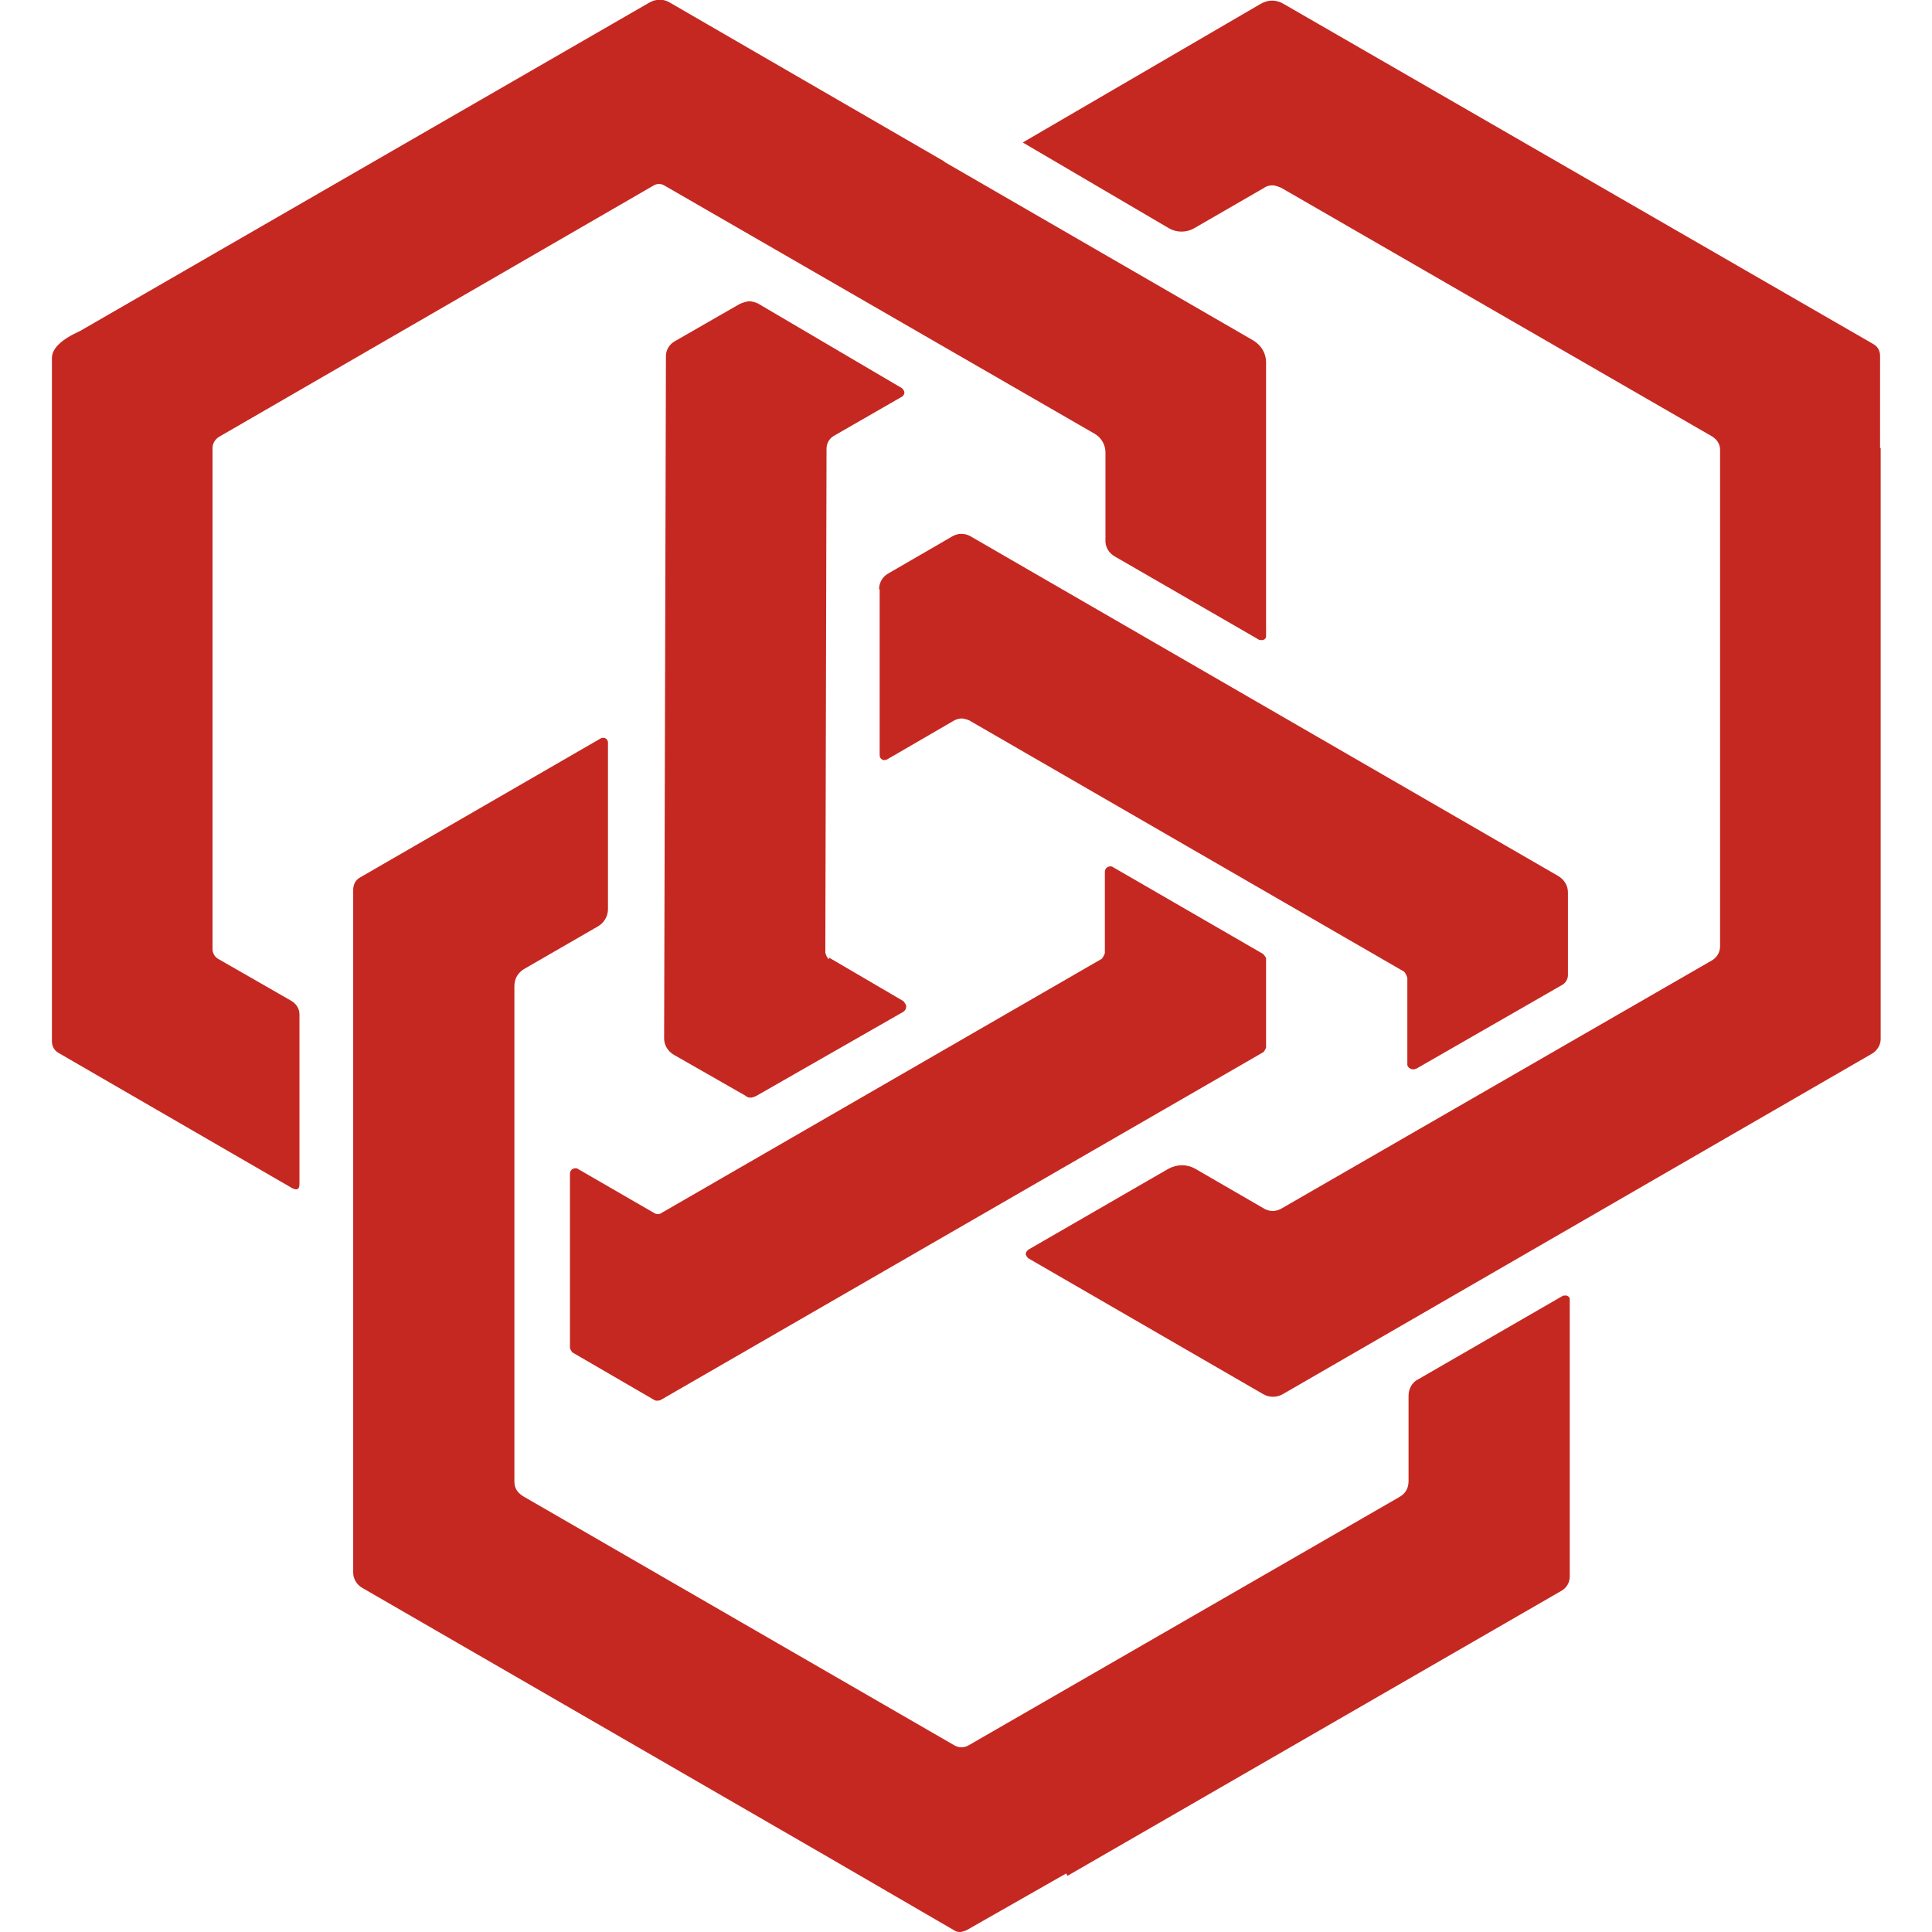 <?xml version="1.0" encoding="UTF-8"?> <svg xmlns="http://www.w3.org/2000/svg" id="Layer_1" data-name="Layer 1" viewBox="0 0 32 32"><defs><style> .cls-1 { fill: #c52821; fill-rule: evenodd; } </style></defs><path class="cls-1" d="M15.64,2.68l5.12,2.96c.13.08.21.21.21.36v4.53s0,.01,0,.02c-.01.04-.05.06-.09.05,0,0-.01,0-.02,0l-2.39-1.38c-.11-.06-.17-.17-.16-.29v-1.44c0-.12-.07-.24-.17-.3l-7.14-4.12c-.05-.03-.12-.03-.17,0L3.62,7.24c-.06.04-.1.11-.1.18h0v8.3c0,.07.04.13.09.16l1.22.7c.08.05.13.13.13.22v2.81c0,.09-.04.11-.12.07l-3.87-2.24c-.07-.04-.11-.11-.11-.19,0-3.74,0-7.51,0-11.32,0-.16.16-.31.47-.45L10.76.04c.11-.06.23-.06.33,0l4.56,2.64Z"></path><path class="cls-1" d="M31.15,7.42v9.79c0,.1-.06.19-.14.24l-9.76,5.64c-.1.06-.23.06-.33,0l-3.89-2.25s-.04-.04-.04-.07c0-.03.02-.05.04-.07l2.32-1.34c.15-.08.31-.08.45,0l1.14.66c.09.05.19.05.28,0l7.13-4.11c.09-.05.14-.14.14-.24V7.45c0-.09-.05-.17-.13-.22l-7.14-4.12s-.09-.04-.14-.04-.1.01-.14.04l-1.16.67c-.14.08-.3.07-.42,0l-2.42-1.42L20.87.07c.13-.08.27-.08.4,0l9.76,5.63c.07.04.11.11.11.19v1.53Z"></path><path class="cls-1" d="M13.73,15.86l1.23.72s.05.05.05.09-.02.07-.05.09l-2.43,1.39s-.06.03-.09.03-.06,0-.09-.03l-1.19-.68c-.1-.06-.16-.16-.16-.27l.03-11.3c0-.11.06-.2.15-.25l1.08-.62s.1-.04.15-.04.11.02.15.04l2.38,1.4s.04.04.04.07c0,.03-.02.06-.04.07l-1.13.65c-.07.04-.12.12-.12.21l-.02,8.35s.02.08.06.11h0Z"></path><path class="cls-1" d="M23.31,16.2s-.02-.08-.06-.11l-7.2-4.16s-.08-.03-.12-.03-.08.01-.12.03l-1.12.65s-.03.01-.04.01c-.05,0-.08-.04-.08-.08v-2.75s-.01,0-.01,0c0-.11.06-.21.15-.26l1.07-.62c.09-.05.2-.05.29,0l9.74,5.63c.1.06.16.16.16.27v1.37h0c0,.07-.04.13-.09.16l-2.42,1.39s-.02,0-.03.01c-.05.01-.11-.02-.12-.07,0,0,0-.02,0-.03v-1.42Z"></path><path class="cls-1" d="M17.66,31.03l-1.65.94s-.07.03-.11.03-.07-.01-.1-.03l-2.1-1.22-7.7-4.45c-.09-.05-.15-.15-.15-.25v-11.31c0-.09.04-.17.12-.21l3.98-2.3s.02-.01.04-.01c.04,0,.08.03.08.08v2.76c0,.11-.06.22-.16.28l-1.23.71c-.1.06-.16.16-.16.28v8.21c0,.11.05.18.14.24l7.15,4.13c.07.04.16.04.23,0l7.13-4.11c.11-.06.16-.15.16-.27v-1.41c0-.12.06-.23.17-.28l2.39-1.38s.01,0,.02,0c.04-.01.08.01.09.05,0,0,0,.01,0,.02v4.58c0,.1-.05.19-.14.24l-8.18,4.72Z"></path><path class="cls-1" d="M18.3,15.8v-1.36h0c0-.05.04-.09.09-.09.02,0,.03,0,.04.01l2.49,1.44s.05.05.05.08v1.47s-.02.06-.05.08l-9.98,5.76s-.03.01-.05.01c-.02,0-.03,0-.05-.01l-1.36-.79s-.04-.05-.04-.08v-2.88h0c0-.05.04-.09.09-.09.02,0,.03,0,.04.01l1.28.74s.03.01.04.01c.02,0,.03,0,.05-.01l7.31-4.22s.04-.05.04-.08h0Z"></path></svg> 